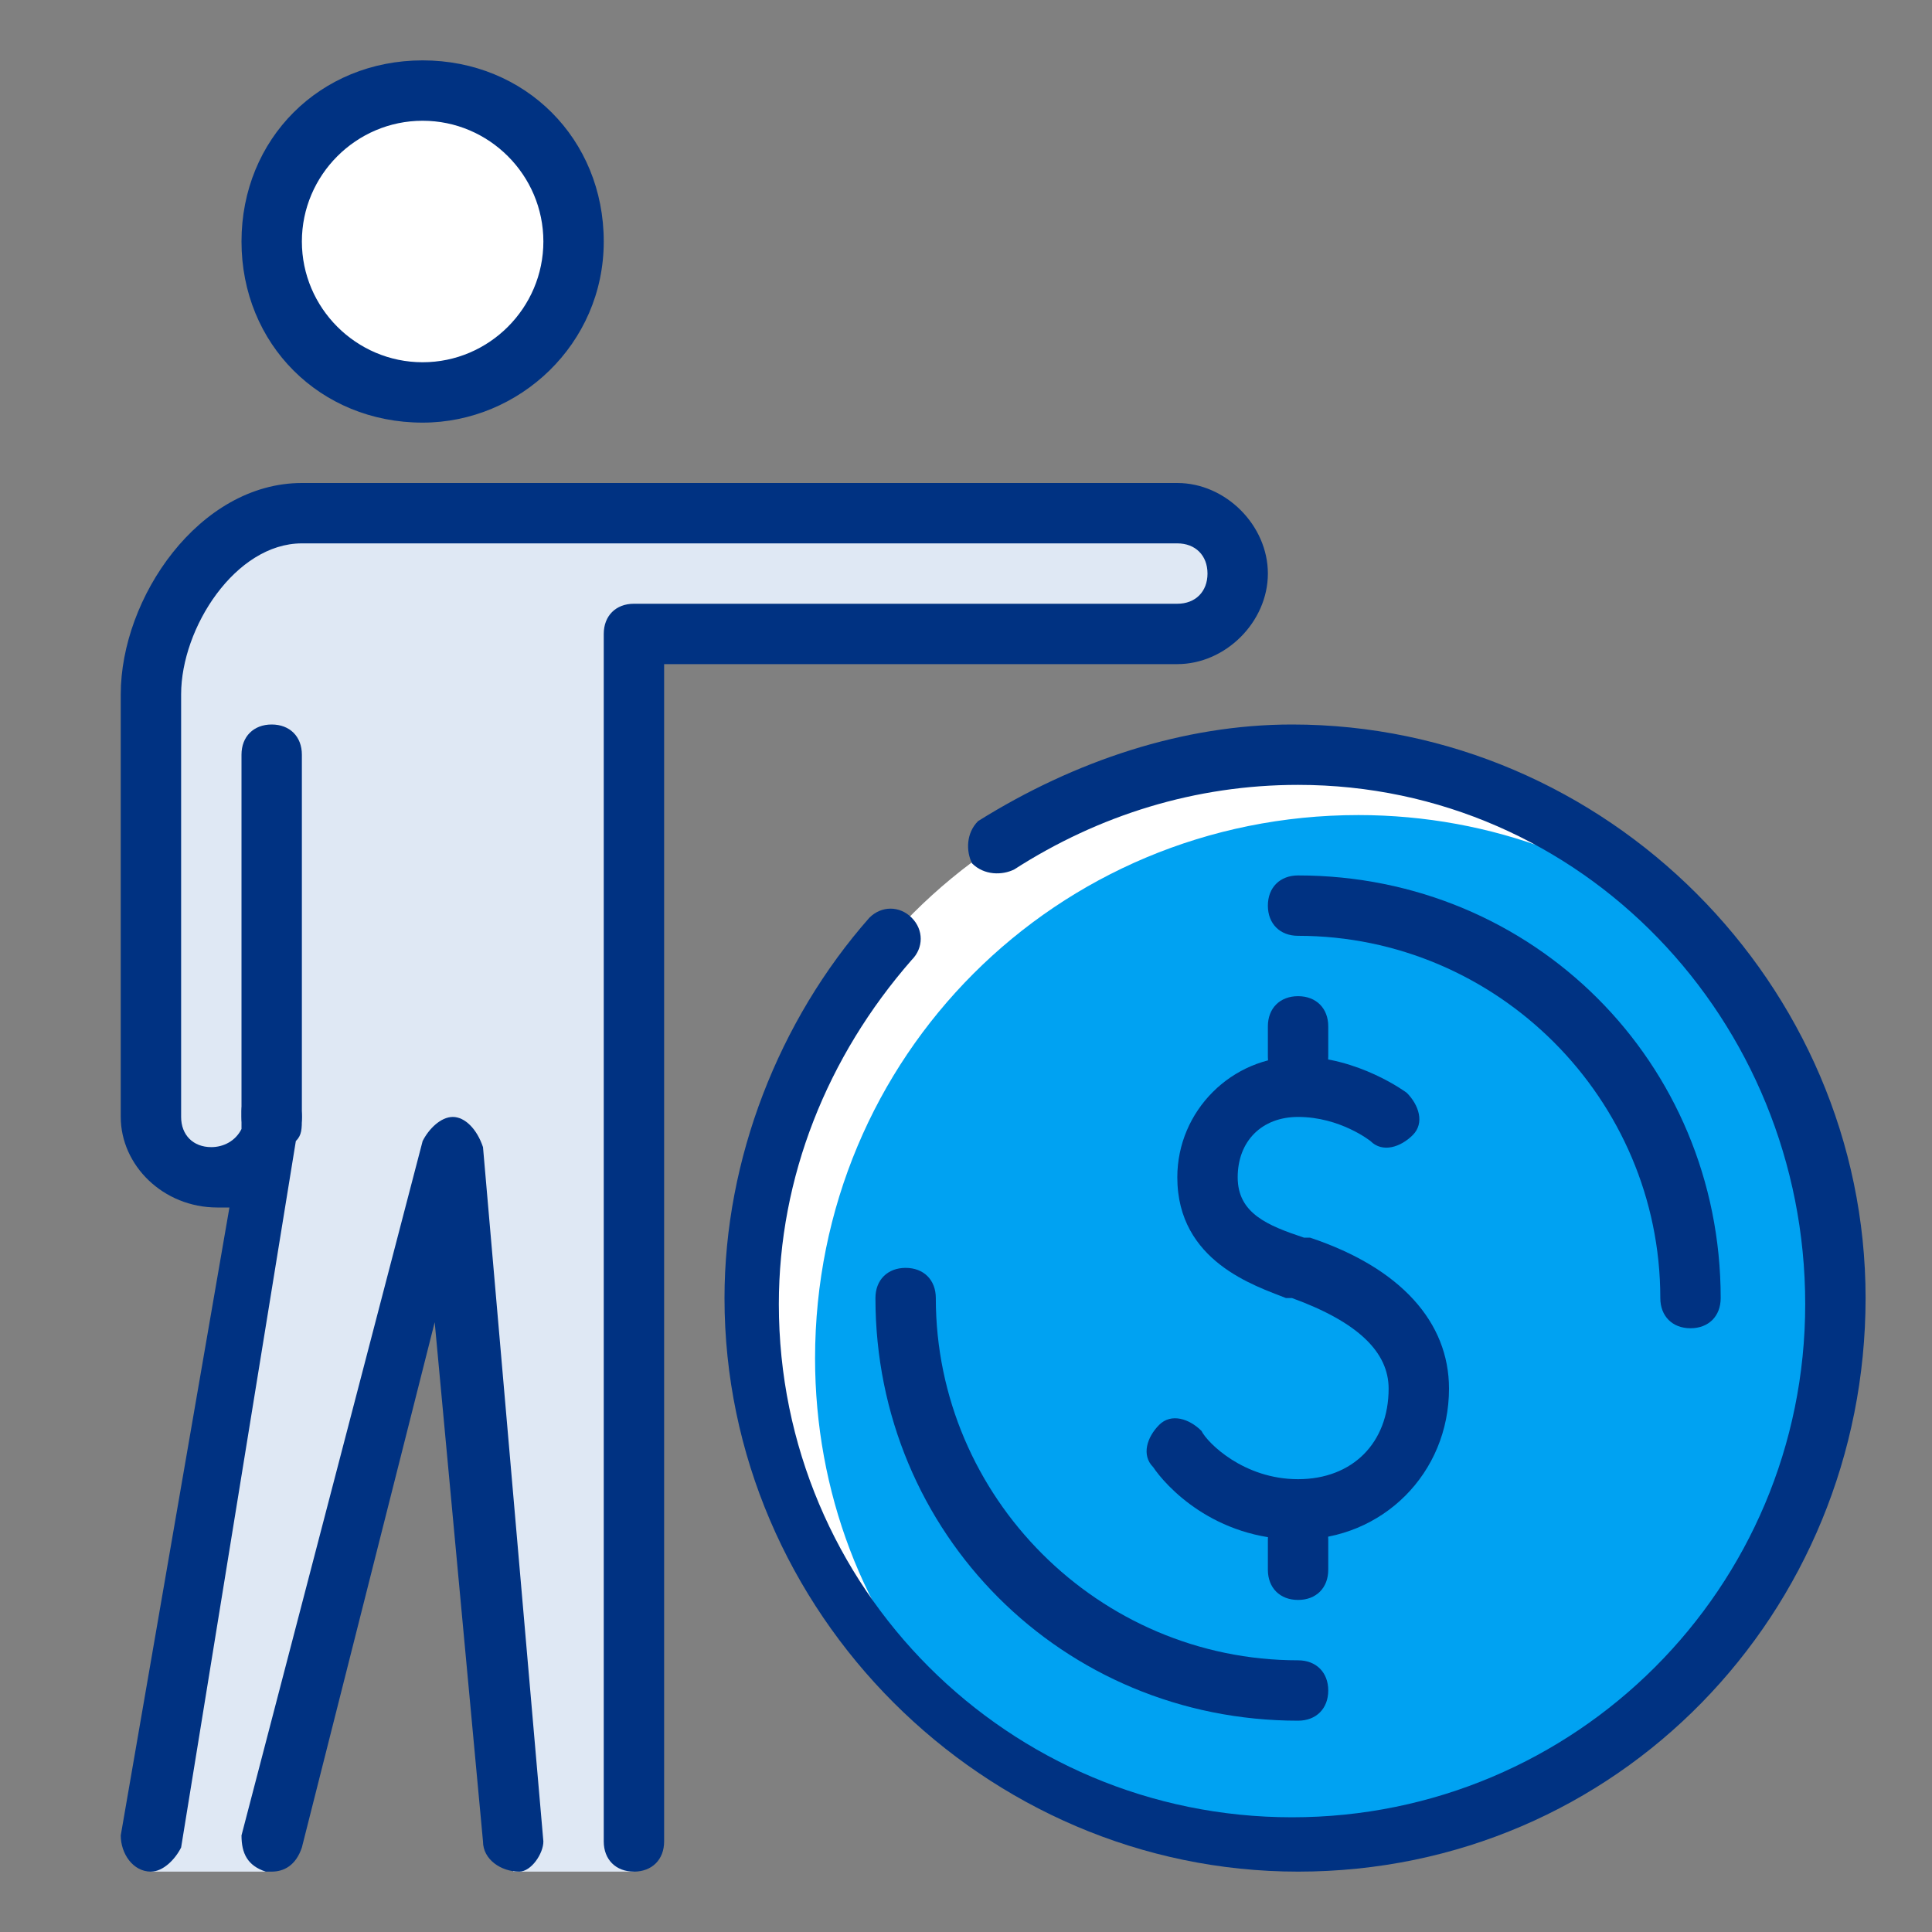 <svg width="40" height="40" viewBox="0 0 40 40" fill="none" xmlns="http://www.w3.org/2000/svg">
<rect x="0" y="0" width="40" height="40" fill="#808080" stroke="none"/>
<path d="M26.875 38.125C33.088 38.125 38.125 33.088 38.125 26.875C38.125 20.662 33.088 15.625 26.875 15.625C20.662 15.625 15.625 20.662 15.625 26.875C15.625 33.088 20.662 38.125 26.875 38.125Z" fill="#00A2F2"/>
<path d="M16.875 28.125C16.875 21.875 21.875 16.875 28.125 16.875C30.875 16.875 33.5 17.875 35.375 19.625C33.375 17.25 30.25 15.625 26.875 15.625C20.625 15.625 15.625 20.625 15.625 26.875C15.625 30.25 17.125 33.375 19.625 35.375C17.875 33.5 16.875 30.875 16.875 28.125Z" fill="white"/>
<path d="M26.875 35C31.362 35 35 31.362 35 26.875C35 22.388 31.362 18.75 26.875 18.75C22.388 18.75 18.75 22.388 18.75 26.875C18.75 31.362 22.388 35 26.875 35Z" fill="#00A2F2"/>
<path d="M20 27.5C20 23.375 23.375 20 27.5 20C31.625 20 34.875 23.125 35 27.25C35 27.125 35 27 35 27C35 22.5 31.375 18.875 26.875 18.875C22.375 18.875 18.75 22.375 18.75 26.875C18.75 31.375 22.375 35 26.875 35C27 35 27.125 35 27.125 35C23.125 34.875 20 31.5 20 27.5Z" fill="#00A2F2"/>
<path d="M26.875 35.625C22 35.625 18.125 31.75 18.125 26.875C18.125 26.5 18.375 26.25 18.75 26.25C19.125 26.25 19.375 26.5 19.375 26.875C19.375 31 22.75 34.375 26.875 34.375C27.25 34.375 27.5 34.625 27.5 35C27.5 35.375 27.25 35.625 26.875 35.625Z" fill="#003282"/>
<path d="M35 27.5C34.625 27.5 34.375 27.25 34.375 26.875C34.375 22.75 31 19.375 26.875 19.375C26.5 19.375 26.25 19.125 26.25 18.75C26.25 18.375 26.5 18.125 26.875 18.125C31.75 18.125 35.625 22 35.625 26.875C35.625 27.25 35.375 27.5 35 27.5Z" fill="#003282"/>
<path d="M26.875 31.875C28.625 31.875 30 30.5 30 28.75C30 27.375 29 26.25 27.125 25.625H27C26.25 25.375 25.625 25.125 25.625 24.375C25.625 23.625 26.125 23.125 26.875 23.125C27.75 23.125 28.375 23.625 28.375 23.625C28.625 23.875 29 23.75 29.25 23.5C29.5 23.25 29.375 22.875 29.125 22.625C29.125 22.625 28.125 21.875 26.875 21.875C25.5 21.875 24.375 23 24.375 24.375C24.375 26.125 26 26.625 26.625 26.875H26.75C28.125 27.375 28.75 28 28.75 28.75C28.75 29.875 28 30.625 26.875 30.625C25.75 30.625 25 29.875 24.875 29.625C24.625 29.375 24.25 29.25 24 29.5C23.75 29.75 23.625 30.125 23.875 30.375C24.125 30.75 25.125 31.875 26.875 31.875Z" fill="#003282"/>
<path d="M26.875 33.125C27.25 33.125 27.5 32.875 27.5 32.5V31.875C27.5 31.5 27.25 31.25 26.875 31.25C26.5 31.25 26.25 31.5 26.25 31.875V32.5C26.25 32.875 26.5 33.125 26.875 33.125Z" fill="#003282"/>
<path d="M26.875 22.5C27.25 22.5 27.5 22.25 27.5 21.875V21.25C27.5 20.875 27.25 20.625 26.875 20.625C26.5 20.625 26.25 20.875 26.25 21.25V21.875C26.25 22.25 26.5 22.5 26.875 22.5Z" fill="#003282"/>
<path d="M26.875 38.75C20.375 38.75 15 33.375 15 26.875C15 24 16.125 21.125 18 19C18.25 18.75 18.625 18.75 18.875 19C19.125 19.25 19.125 19.625 18.875 19.875C17.125 21.875 16.125 24.375 16.125 27C16.125 32.875 20.875 37.625 26.75 37.625C32.625 37.625 37.375 32.875 37.375 27C37.375 21.125 32.75 16.25 26.875 16.25C24.75 16.25 22.75 16.875 21 18C20.75 18.125 20.375 18.125 20.125 17.875C20 17.625 20 17.25 20.25 17C22.25 15.75 24.5 15 26.75 15C33.25 15 38.625 20.375 38.625 26.875C38.625 33.375 33.5 38.75 26.875 38.75Z" fill="#003282"/>
<path d="M6.25 10.625C4.5 10.625 3.125 12.625 3.125 14.375V23.125C3.125 23.75 3.75 24.375 4.375 24.375C5 24.375 5.625 23.75 5.625 23.125L3.125 38.75H5.5L9.375 24.375L10.625 38.75H13.125V13.125H24.375C25 13.125 25.625 12.625 25.625 11.875C25.625 11.125 25 10.625 24.375 10.625H6.25Z" fill="#DFE8F4"/>
<path d="M8.75 8.125C10.476 8.125 11.875 6.726 11.875 5C11.875 3.274 10.476 1.875 8.75 1.875C7.024 1.875 5.625 3.274 5.625 5C5.625 6.726 7.024 8.125 8.75 8.125Z" fill="white"/>
<path d="M8.75 8.75C6.625 8.75 5 7.125 5 5C5 2.875 6.625 1.25 8.75 1.25C10.875 1.25 12.5 2.875 12.5 5C12.5 7.125 10.75 8.75 8.75 8.75ZM8.75 2.5C7.375 2.5 6.25 3.625 6.25 5C6.25 6.375 7.375 7.5 8.75 7.5C10.125 7.5 11.25 6.375 11.25 5C11.25 3.625 10.125 2.5 8.75 2.5Z" fill="#003282"/>
<path d="M3.125 38.75C3.125 38.75 3 38.75 3.125 38.75C2.75 38.75 2.5 38.375 2.5 38L4.75 25C4.625 25 4.5 25 4.5 25C3.375 25 2.5 24.125 2.5 23.125V14.375C2.5 12.375 4.125 10 6.25 10H24.375C25.375 10 26.25 10.875 26.25 11.875C26.25 12.875 25.375 13.75 24.375 13.75H13.75V38.125C13.75 38.5 13.5 38.75 13.125 38.75C12.75 38.75 12.5 38.5 12.5 38.125V13.125C12.5 12.75 12.75 12.5 13.125 12.5H24.375C24.75 12.5 25 12.25 25 11.875C25 11.5 24.75 11.25 24.375 11.25H6.25C4.875 11.25 3.75 13 3.75 14.375V23.125C3.75 23.5 4 23.75 4.375 23.75C4.625 23.75 4.875 23.625 5 23.375V23C5 22.625 5.375 22.5 5.625 22.5C6 22.5 6.25 22.75 6.25 23.125C6.25 23.375 6.25 23.5 6.125 23.625L3.75 38.25C3.625 38.5 3.375 38.75 3.125 38.75Z" fill="#003282"/>
<path d="M5.625 23.75C5.25 23.75 5 23.5 5 23.125V15.625C5 15.25 5.25 15 5.625 15C6 15 6.25 15.25 6.25 15.625V23.125C6.25 23.5 6 23.75 5.625 23.75Z" fill="#003282"/>
<path d="M5.625 38.75H5.5C5.125 38.625 5 38.375 5 38L8.75 23.625C8.875 23.375 9.125 23.125 9.375 23.125C9.625 23.125 9.875 23.375 10 23.75L11.25 38.125C11.25 38.375 11 38.75 10.75 38.75C10.375 38.75 10 38.5 10 38.125L9 27.375L6.25 38.25C6.125 38.625 5.875 38.75 5.625 38.75Z" fill="#003282"/>
</svg>

